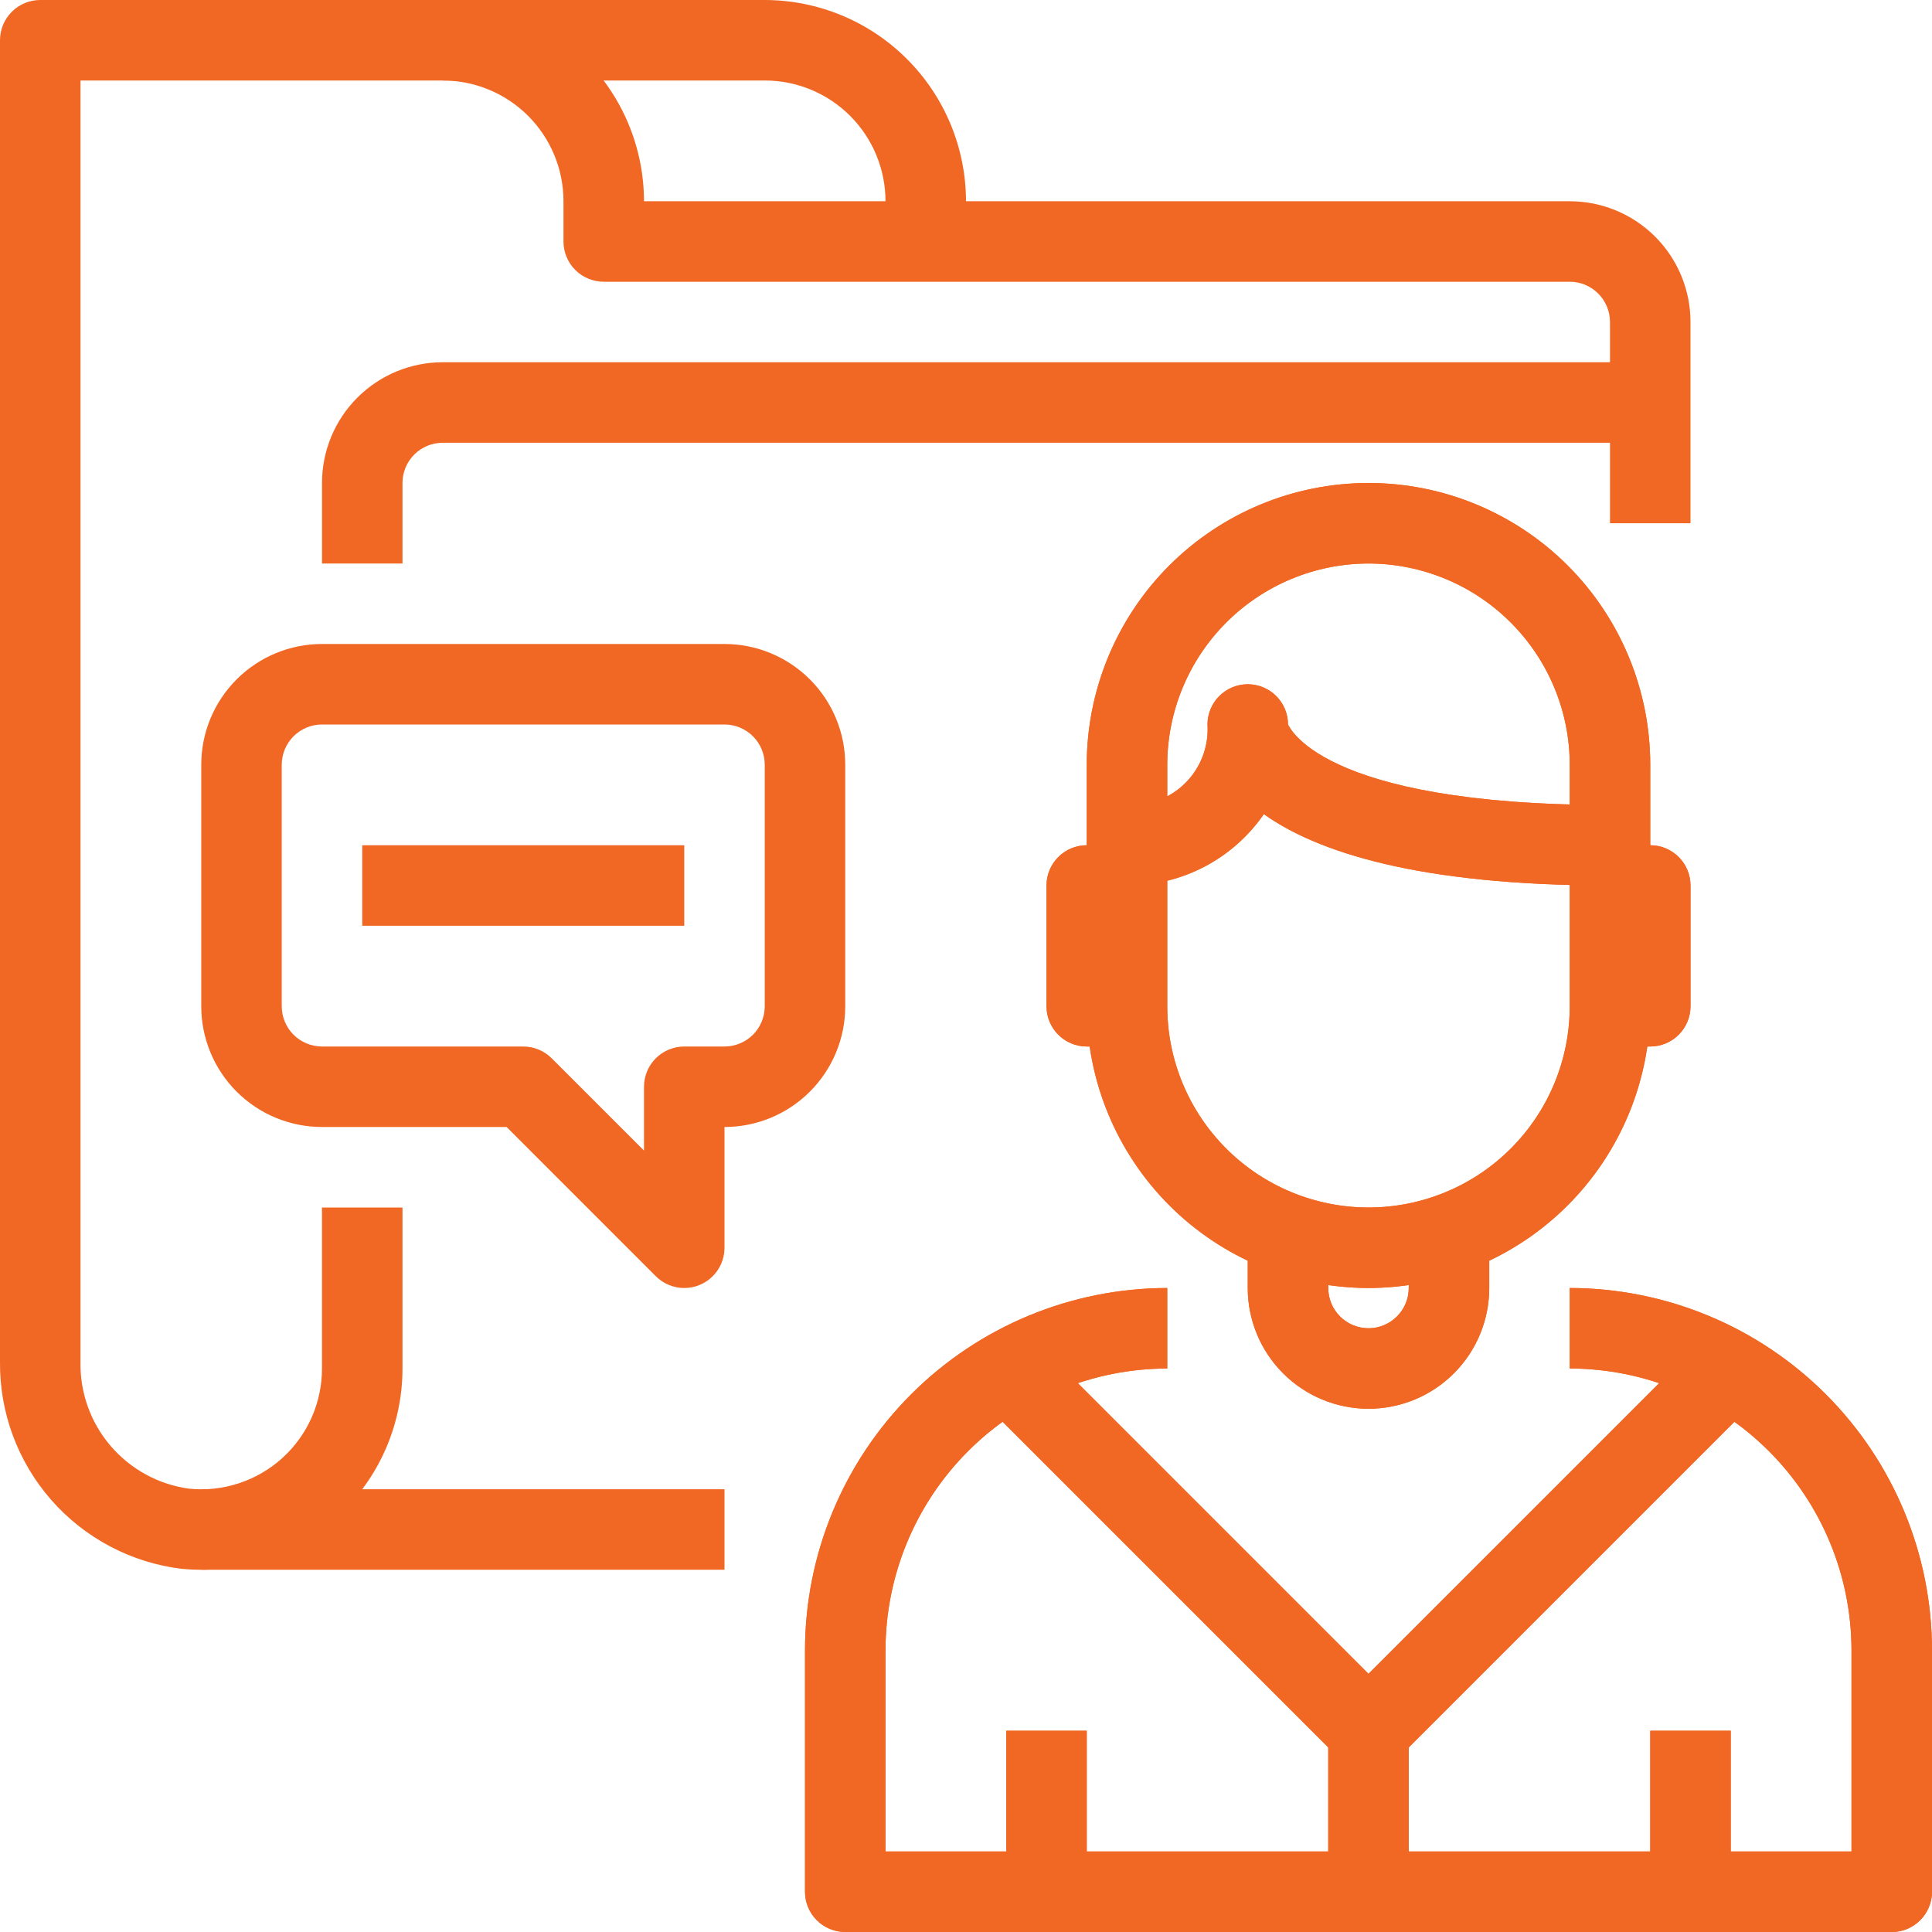 <svg width="76" height="76" viewBox="0 0 76 76" fill="none" xmlns="http://www.w3.org/2000/svg">
    <g clip-path="url(#clip0_351_4444)">
        <path d="M7.899 61.75C7.649 61.75 7.396 61.737 7.144 61.714C5.159 61.472 3.332 60.506 2.014 59.002C0.696 57.498 -0.021 55.561 -0 53.561V1.583C-0 1.163 0.167 0.761 0.464 0.464C0.761 0.167 1.163 0 1.583 0L17.416 0C19.515 0.003 21.528 0.837 23.012 2.322C24.496 3.806 25.331 5.818 25.333 7.917H61.75C63.01 7.917 64.218 8.417 65.109 9.308C65.999 10.199 66.5 11.407 66.5 12.667V20.583H63.333V12.667C63.333 12.247 63.166 11.844 62.869 11.547C62.572 11.25 62.17 11.083 61.75 11.083H23.75C23.33 11.083 22.927 10.916 22.63 10.62C22.333 10.323 22.166 9.92 22.166 9.5V7.917C22.166 6.657 21.666 5.449 20.775 4.558C19.884 3.667 18.676 3.167 17.416 3.167H3.167V53.561C3.14 54.774 3.561 55.955 4.35 56.877C5.138 57.799 6.239 58.399 7.442 58.561C8.102 58.628 8.769 58.555 9.4 58.347C10.031 58.14 10.611 57.803 11.104 57.357C11.596 56.912 11.989 56.368 12.259 55.761C12.528 55.154 12.667 54.497 12.666 53.833V47.5H15.833V53.833C15.833 54.874 15.628 55.905 15.229 56.867C14.83 57.829 14.245 58.702 13.508 59.437C12.771 60.173 11.896 60.756 10.934 61.152C9.972 61.549 8.94 61.752 7.899 61.75Z" fill="#F16824"/>
        <path d="M15.833 22.167H12.667V19C12.667 17.74 13.167 16.532 14.058 15.641C14.949 14.75 16.157 14.25 17.417 14.25H64.917V17.417H17.417C16.997 17.417 16.594 17.584 16.297 17.88C16 18.177 15.833 18.58 15.833 19V22.167Z" fill="#F16824"/>
        <path d="M38 9.5H34.833V7.917C34.833 6.657 34.333 5.449 33.442 4.558C32.551 3.667 31.343 3.167 30.083 3.167H17.417V0H30.083C32.182 0.003 34.194 0.837 35.678 2.322C37.163 3.806 37.998 5.818 38 7.917V9.5Z" fill="#F16824"/>
        <path d="M28.5 58.583H7.917V61.75H28.5V58.583Z" fill="#F16824"/>
        <path d="M53.833 50.667C50.895 50.663 48.078 49.495 46 47.417C43.922 45.339 42.753 42.522 42.75 39.583V30.083C42.75 27.144 43.918 24.325 45.996 22.246C48.075 20.168 50.894 19 53.833 19C56.773 19 59.592 20.168 61.67 22.246C63.749 24.325 64.917 27.144 64.917 30.083V39.583C64.913 42.522 63.745 45.339 61.667 47.417C59.589 49.495 56.772 50.663 53.833 50.667ZM53.833 22.167C51.734 22.169 49.722 23.004 48.238 24.488C46.754 25.972 45.919 27.985 45.917 30.083V39.583C45.917 41.683 46.751 43.697 48.235 45.181C49.72 46.666 51.734 47.5 53.833 47.5C55.933 47.5 57.947 46.666 59.431 45.181C60.916 43.697 61.75 41.683 61.75 39.583V30.083C61.748 27.985 60.913 25.972 59.428 24.488C57.944 23.004 55.932 22.169 53.833 22.167Z" fill="#F16824"/>
        <path d="M63.333 34.833C55.733 34.833 51.775 33.491 49.717 32.026C49.115 32.897 48.311 33.608 47.373 34.097C46.435 34.586 45.391 34.839 44.333 34.833L44.322 31.667C44.746 31.695 45.171 31.633 45.568 31.484C45.966 31.335 46.327 31.103 46.628 30.803C46.929 30.503 47.162 30.143 47.313 29.745C47.463 29.348 47.527 28.924 47.5 28.5C47.5 28.08 47.667 27.677 47.964 27.38C48.261 27.084 48.663 26.917 49.083 26.917C49.503 26.917 49.906 27.084 50.203 27.38C50.5 27.677 50.667 28.08 50.667 28.5C50.695 28.5 51.788 31.667 63.333 31.667V34.833Z" fill="#F16824"/>
        <path d="M64.917 41.167H63.333V33.25H64.917C65.337 33.25 65.739 33.417 66.036 33.714C66.333 34.011 66.5 34.413 66.5 34.833V39.583C66.5 40.003 66.333 40.406 66.036 40.703C65.739 41 65.337 41.167 64.917 41.167Z" fill="#F16824"/>
        <path d="M44.333 41.167H42.75C42.33 41.167 41.927 41 41.63 40.703C41.334 40.406 41.167 40.003 41.167 39.583V34.833C41.167 34.413 41.334 34.011 41.63 33.714C41.927 33.417 42.33 33.25 42.75 33.25H44.333V41.167Z" fill="#F16824"/>
        <path d="M53.833 55.417C52.574 55.417 51.365 54.916 50.475 54.025C49.584 53.135 49.083 51.926 49.083 50.667V49.083H52.25V50.667C52.25 51.087 52.417 51.489 52.714 51.786C53.011 52.083 53.413 52.25 53.833 52.25C54.253 52.25 54.656 52.083 54.953 51.786C55.25 51.489 55.417 51.087 55.417 50.667V49.083H58.583V50.667C58.583 51.926 58.083 53.135 57.192 54.025C56.301 54.916 55.093 55.417 53.833 55.417Z" fill="#F16824"/>
        <path d="M74.417 76H33.25C32.83 76 32.427 75.833 32.13 75.536C31.834 75.239 31.667 74.837 31.667 74.417V64.917C31.671 61.139 33.173 57.517 35.845 54.845C38.517 52.174 42.139 50.671 45.917 50.667V53.833C42.978 53.837 40.161 55.005 38.083 57.083C36.005 59.161 34.837 61.978 34.833 64.917V72.833H72.833V64.917C72.83 61.978 71.661 59.161 69.583 57.083C67.506 55.005 64.688 53.837 61.75 53.833V50.667C65.528 50.671 69.15 52.174 71.822 54.845C74.493 57.517 75.996 61.139 76 64.917V74.417C76 74.837 75.833 75.239 75.536 75.536C75.239 75.833 74.837 76 74.417 76Z" fill="#F16824"/>
        <path d="M53.833 69.667C53.413 69.667 53.011 69.5 52.714 69.203L38.464 54.953L40.703 52.714L53.833 65.844L66.964 52.714L69.203 54.953L54.953 69.203C54.656 69.5 54.253 69.667 53.833 69.667Z" fill="#F16824"/>
        <path d="M55.417 68.083H52.25V74.417H55.417V68.083Z" fill="#F16824"/>
        <path d="M42.75 68.083H39.583V74.417H42.75V68.083Z" fill="#F16824"/>
        <path d="M68.083 68.083H64.917V74.417H68.083V68.083Z" fill="#F16824"/>
        <path d="M53.833 50.667C50.895 50.663 48.078 49.495 46 47.417C43.922 45.339 42.753 42.522 42.75 39.583V30.083C42.75 27.144 43.918 24.325 45.996 22.246C48.075 20.168 50.894 19 53.833 19C56.773 19 59.592 20.168 61.67 22.246C63.749 24.325 64.917 27.144 64.917 30.083V39.583C64.913 42.522 63.745 45.339 61.667 47.417C59.589 49.495 56.772 50.663 53.833 50.667ZM53.833 22.167C51.734 22.169 49.722 23.004 48.238 24.488C46.754 25.972 45.919 27.985 45.917 30.083V39.583C45.917 41.683 46.751 43.697 48.235 45.181C49.72 46.666 51.734 47.5 53.833 47.5C55.933 47.5 57.947 46.666 59.431 45.181C60.916 43.697 61.75 41.683 61.75 39.583V30.083C61.748 27.985 60.913 25.972 59.428 24.488C57.944 23.004 55.932 22.169 53.833 22.167Z" fill="#F16824"/>
        <path d="M63.333 34.833C55.733 34.833 51.775 33.491 49.717 32.026C49.115 32.897 48.311 33.608 47.373 34.097C46.435 34.586 45.391 34.839 44.333 34.833L44.322 31.667C44.746 31.695 45.171 31.633 45.568 31.484C45.966 31.335 46.327 31.103 46.628 30.803C46.929 30.503 47.162 30.143 47.313 29.745C47.463 29.348 47.527 28.924 47.5 28.5C47.5 28.08 47.667 27.677 47.964 27.38C48.261 27.084 48.663 26.917 49.083 26.917C49.503 26.917 49.906 27.084 50.203 27.38C50.5 27.677 50.667 28.08 50.667 28.5C50.695 28.5 51.788 31.667 63.333 31.667V34.833Z" fill="#F16824"/>
        <path d="M64.917 41.167H63.333V33.25H64.917C65.337 33.25 65.739 33.417 66.036 33.714C66.333 34.011 66.5 34.413 66.5 34.833V39.583C66.5 40.003 66.333 40.406 66.036 40.703C65.739 41 65.337 41.167 64.917 41.167Z" fill="#F16824"/>
        <path d="M44.333 41.167H42.75C42.33 41.167 41.927 41 41.63 40.703C41.334 40.406 41.167 40.003 41.167 39.583V34.833C41.167 34.413 41.334 34.011 41.63 33.714C41.927 33.417 42.33 33.25 42.75 33.25H44.333V41.167Z" fill="#F16824"/>
        <path d="M53.833 55.417C52.574 55.417 51.365 54.916 50.475 54.025C49.584 53.135 49.083 51.926 49.083 50.667V49.083H52.25V50.667C52.25 51.087 52.417 51.489 52.714 51.786C53.011 52.083 53.413 52.25 53.833 52.25C54.253 52.25 54.656 52.083 54.953 51.786C55.25 51.489 55.417 51.087 55.417 50.667V49.083H58.583V50.667C58.583 51.926 58.083 53.135 57.192 54.025C56.301 54.916 55.093 55.417 53.833 55.417Z" fill="#F16824"/>
        <path d="M74.417 76H33.25C32.83 76 32.427 75.833 32.13 75.536C31.834 75.239 31.667 74.837 31.667 74.417V64.917C31.671 61.139 33.173 57.517 35.845 54.845C38.517 52.174 42.139 50.671 45.917 50.667V53.833C42.978 53.837 40.161 55.005 38.083 57.083C36.005 59.161 34.837 61.978 34.833 64.917V72.833H72.833V64.917C72.83 61.978 71.661 59.161 69.583 57.083C67.506 55.005 64.688 53.837 61.75 53.833V50.667C65.528 50.671 69.15 52.174 71.822 54.845C74.493 57.517 75.996 61.139 76 64.917V74.417C76 74.837 75.833 75.239 75.536 75.536C75.239 75.833 74.837 76 74.417 76Z" fill="#F16824"/>
        <path d="M53.833 69.667C53.413 69.667 53.011 69.5 52.714 69.203L38.464 54.953L40.703 52.714L53.833 65.844L66.964 52.714L69.203 54.953L54.953 69.203C54.656 69.5 54.253 69.667 53.833 69.667Z" fill="#F16824"/>
        <path d="M55.417 68.083H52.25V74.417H55.417V68.083Z" fill="#F16824"/>
        <path d="M42.75 68.083H39.583V74.417H42.75V68.083Z" fill="#F16824"/>
        <path d="M68.083 68.083H64.917V74.417H68.083V68.083Z" fill="#F16824"/>
        <path d="M26.917 50.667C26.497 50.667 26.094 50.5 25.797 50.203L19.928 44.333H12.667C11.407 44.333 10.199 43.833 9.308 42.942C8.417 42.051 7.917 40.843 7.917 39.583V30.083C7.917 28.823 8.417 27.615 9.308 26.725C10.199 25.834 11.407 25.333 12.667 25.333H28.5C29.76 25.333 30.968 25.834 31.859 26.725C32.75 27.615 33.25 28.823 33.25 30.083V39.583C33.25 40.843 32.75 42.051 31.859 42.942C30.968 43.833 29.76 44.333 28.5 44.333V49.083C28.5 49.396 28.407 49.703 28.233 49.963C28.059 50.223 27.812 50.426 27.523 50.546C27.331 50.626 27.125 50.667 26.917 50.667ZM12.667 28.5C12.247 28.5 11.844 28.667 11.547 28.964C11.25 29.261 11.083 29.663 11.083 30.083V39.583C11.083 40.003 11.25 40.406 11.547 40.703C11.844 41 12.247 41.167 12.667 41.167H20.583C21.003 41.167 21.406 41.334 21.703 41.631L25.333 45.261V42.75C25.333 42.33 25.5 41.927 25.797 41.63C26.094 41.334 26.497 41.167 26.917 41.167H28.5C28.92 41.167 29.323 41 29.62 40.703C29.916 40.406 30.083 40.003 30.083 39.583V30.083C30.083 29.663 29.916 29.261 29.62 28.964C29.323 28.667 28.92 28.5 28.5 28.5H12.667Z" fill="#F16824"/>
        <path d="M26.917 33.25H14.25V36.417H26.917V33.25Z" fill="#F16824"/>
    </g>
    <defs>
        <clipPath id="clip0_351_4444">
            <rect width="76" height="76" fill="white"/>
        </clipPath>
    </defs>
</svg>
